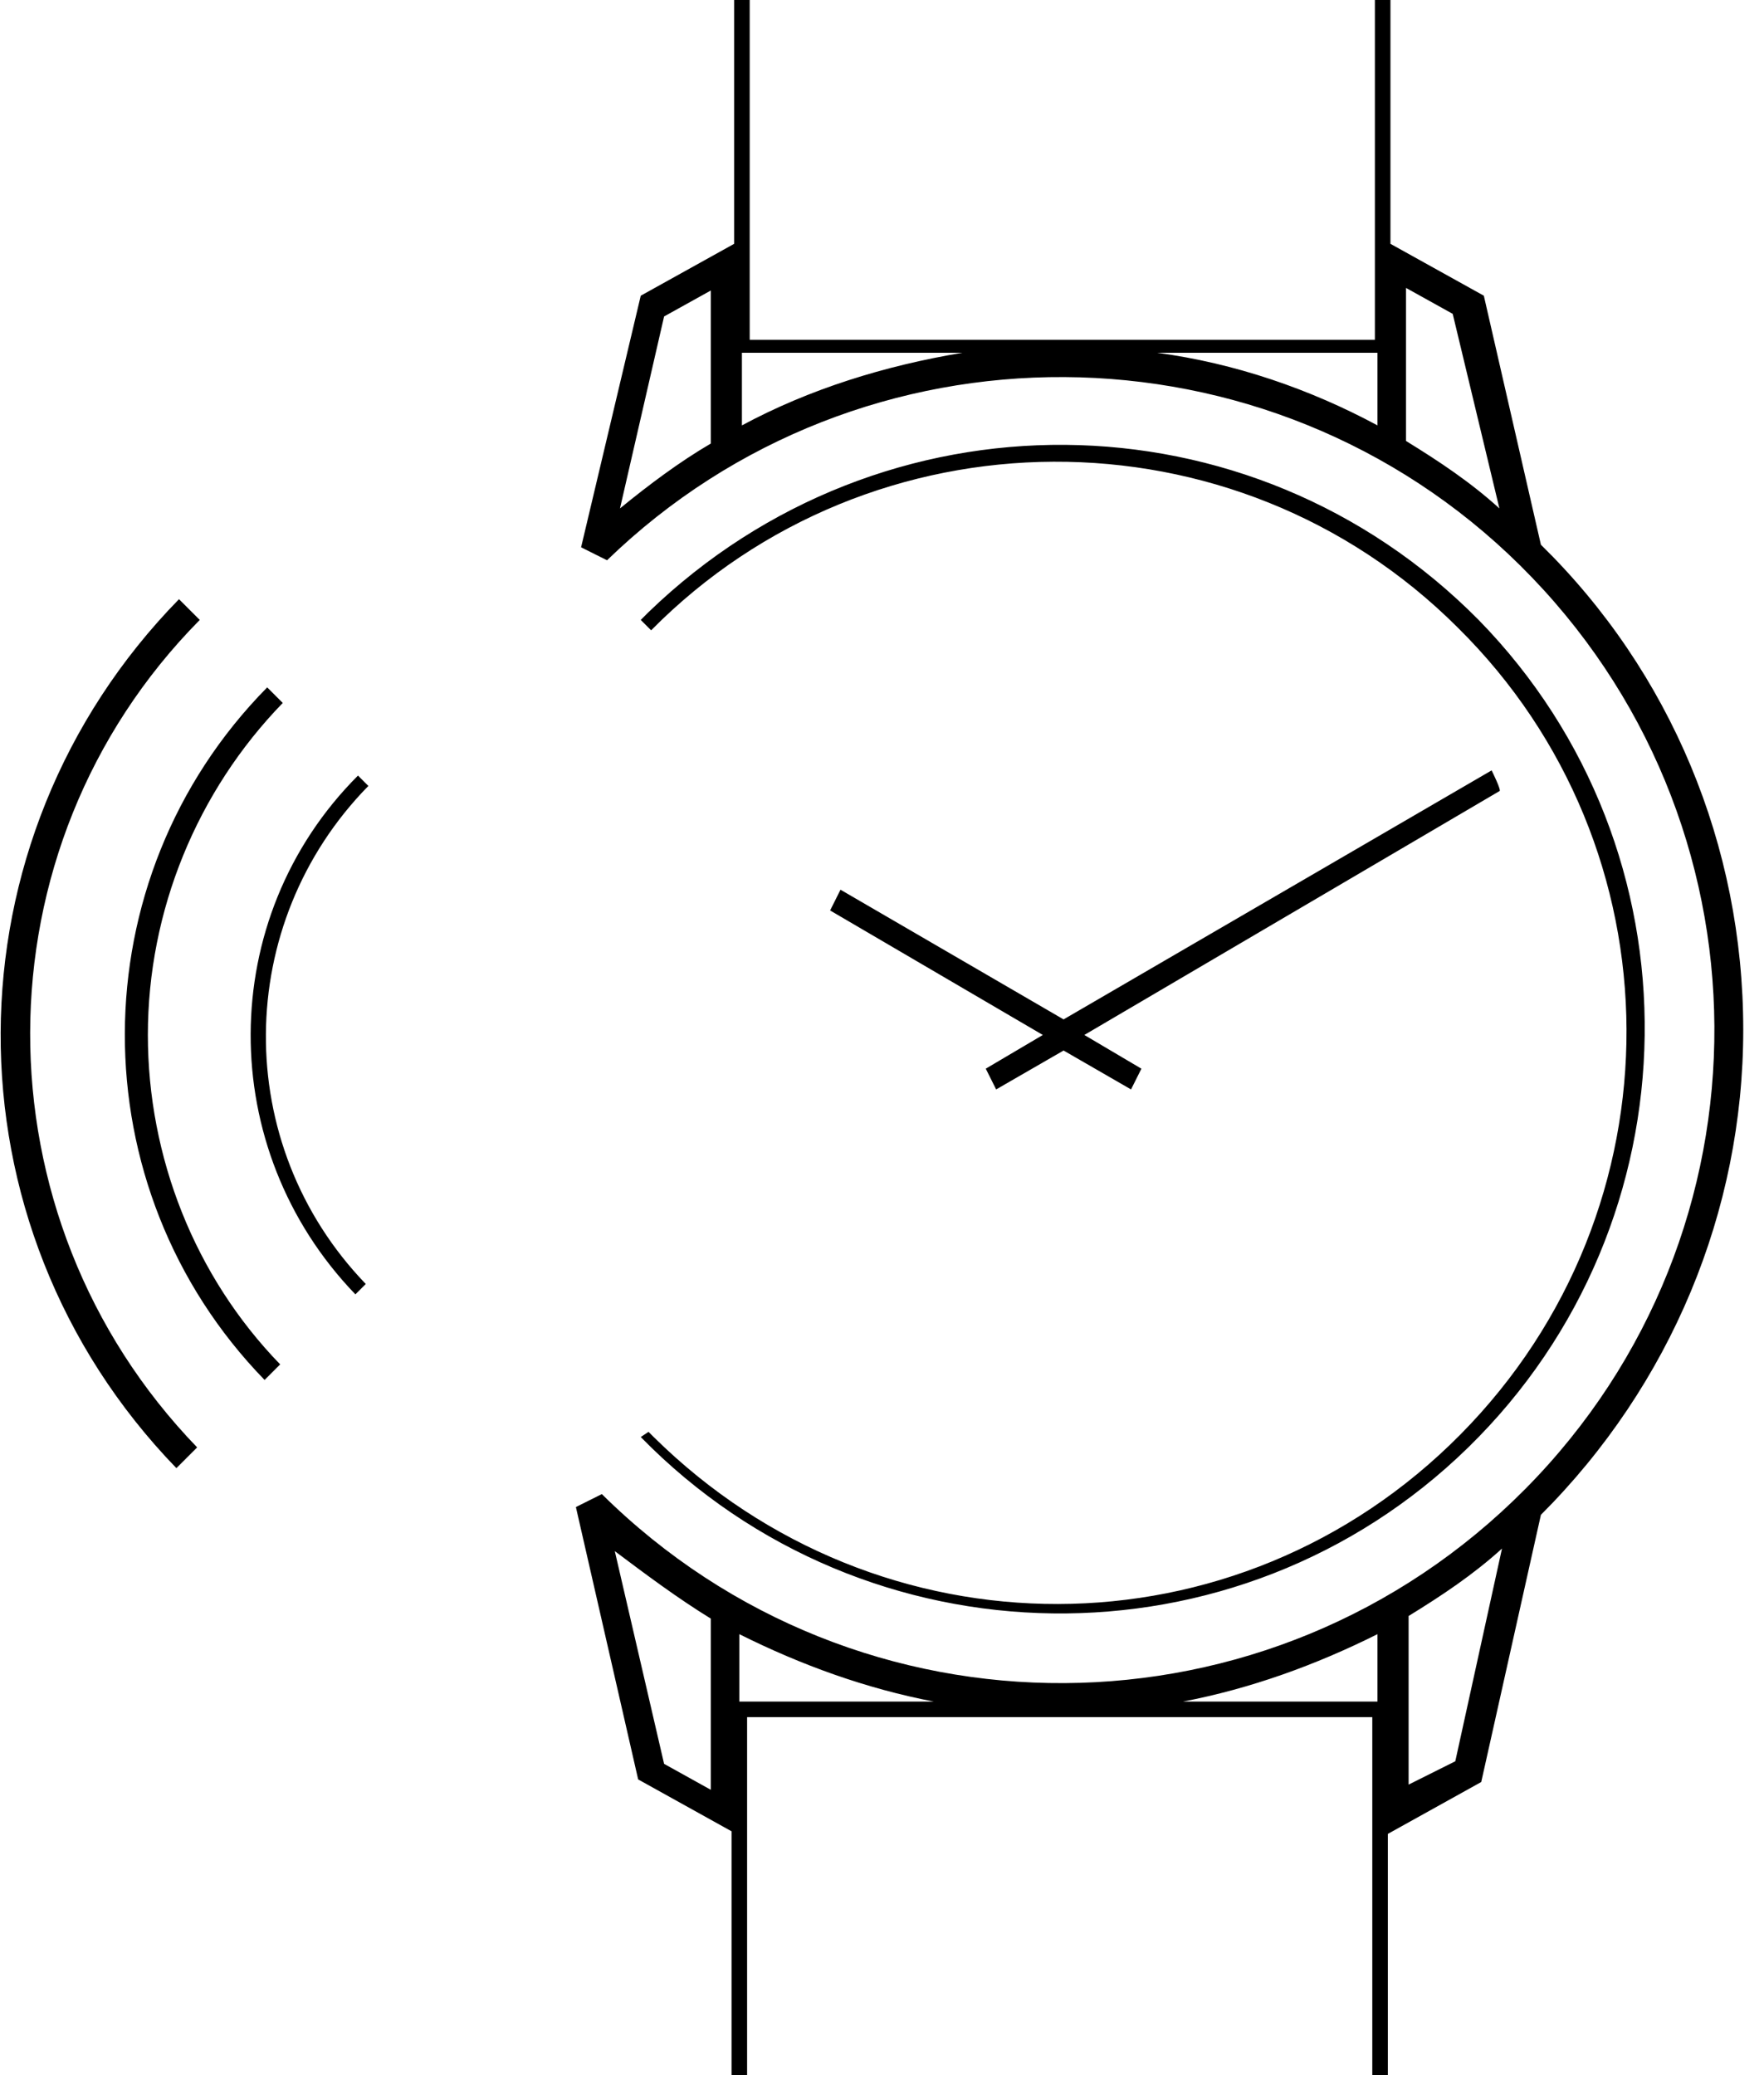 <svg xmlns="http://www.w3.org/2000/svg" xmlns:xlink="http://www.w3.org/1999/xlink" id="R&#xE9;teg_1" x="0px" y="0px" viewBox="0 0 68 80" style="enable-background:new 0 0 68 80;" xml:space="preserve">
<style type="text/css">
	.st0{fill-rule:evenodd;clip-rule:evenodd;}
</style>
<path class="st0" d="M57.5,29.7L41,39.3l-8.6-5L32,35.1l8.2,4.8l-2.2,1.3l0.4,0.8l2.6-1.5l2.6,1.5l0.4-0.8l-2.2-1.3l16-9.4  C57.9,30.5,57.5,29.7,57.5,29.7z M57.9,59.7c-1.1,1-2.3,1.8-3.6,2.6v6.5l1.8-0.9L57.9,59.7L57.9,59.7z M53.1,63  c-2.4,1.2-4.9,2.1-7.5,2.6h7.5V63z M36,65.6c-2.6-0.5-5.1-1.4-7.5-2.6v2.6H36z M27.4,62.4c-1.3-0.8-2.5-1.7-3.7-2.6l1.9,8.2l1.8,1  C27.4,68.9,27.4,62.4,27.4,62.4z M57.8,19.6L56,12.1l-1.8-1V17C55.5,17.8,56.7,18.6,57.8,19.6L57.8,19.6L57.8,19.6z M53.1,13.6h-8.5  c3,0.4,5.9,1.4,8.5,2.8C53.1,16.4,53.1,13.6,53.1,13.6z M37.1,13.6h-8.5v2.8C31.2,15,34.1,14.1,37.1,13.6L37.1,13.6L37.1,13.6z   M27.4,11.2l-1.8,1l-1.7,7.4c1.1-0.9,2.3-1.8,3.5-2.5V11.2z M67.2,39.7c0,7-2.8,13.7-7.8,18.7l-2.3,10.3l-3.6,2V80h-0.6V66.2H28.8  V80h-0.6v-9.4l-3.6-2l-2.4-10.5l1-0.5c9.9,9.8,25.8,9.7,35.6-0.2c9.8-9.9,9.7-25.8-0.2-35.6c-9.7-9.6-25.4-9.7-35.2-0.2l-1-0.5  l2.3-9.7l3.6-2V0h0.6v13.1h24.1V0h0.6v9.4l3.6,2l2.2,9.6C64.4,25.9,67.2,32.6,67.2,39.7z M24.7,55.4c8.7,8.9,23,9.1,31.9,0.4  c8.9-8.7,9.1-23,0.4-31.9C48.2,15,34,14.9,25,23.6c-0.1,0.1-0.2,0.2-0.3,0.3l0.4,0.4c8.5-8.6,22.5-8.7,31.1-0.1  c8.6,8.5,8.7,22.4,0.1,31.1s-22.4,8.7-31.1,0.1c-0.1-0.1-0.2-0.2-0.2-0.2L24.7,55.4L24.7,55.4z M7.7,23.9l-0.8-0.8  c-9.1,9.3-9.2,24.1-0.1,33.5l0.8-0.8C-1,46.9-1,32.7,7.7,23.9L7.7,23.9z M13.8,29.9c-5.5,5.5-5.5,14.4-0.1,20l0.4-0.4  C8.9,44.1,9,35.6,14.2,30.3C14.2,30.3,13.8,29.9,13.8,29.9z M5.7,39.9c0,4.7,1.8,9.3,5.1,12.7l-0.6,0.6C3,45.8,3,33.9,10.3,26.5  l0.6,0.6C7.6,30.5,5.7,35.1,5.7,39.9z"></path>
</svg>